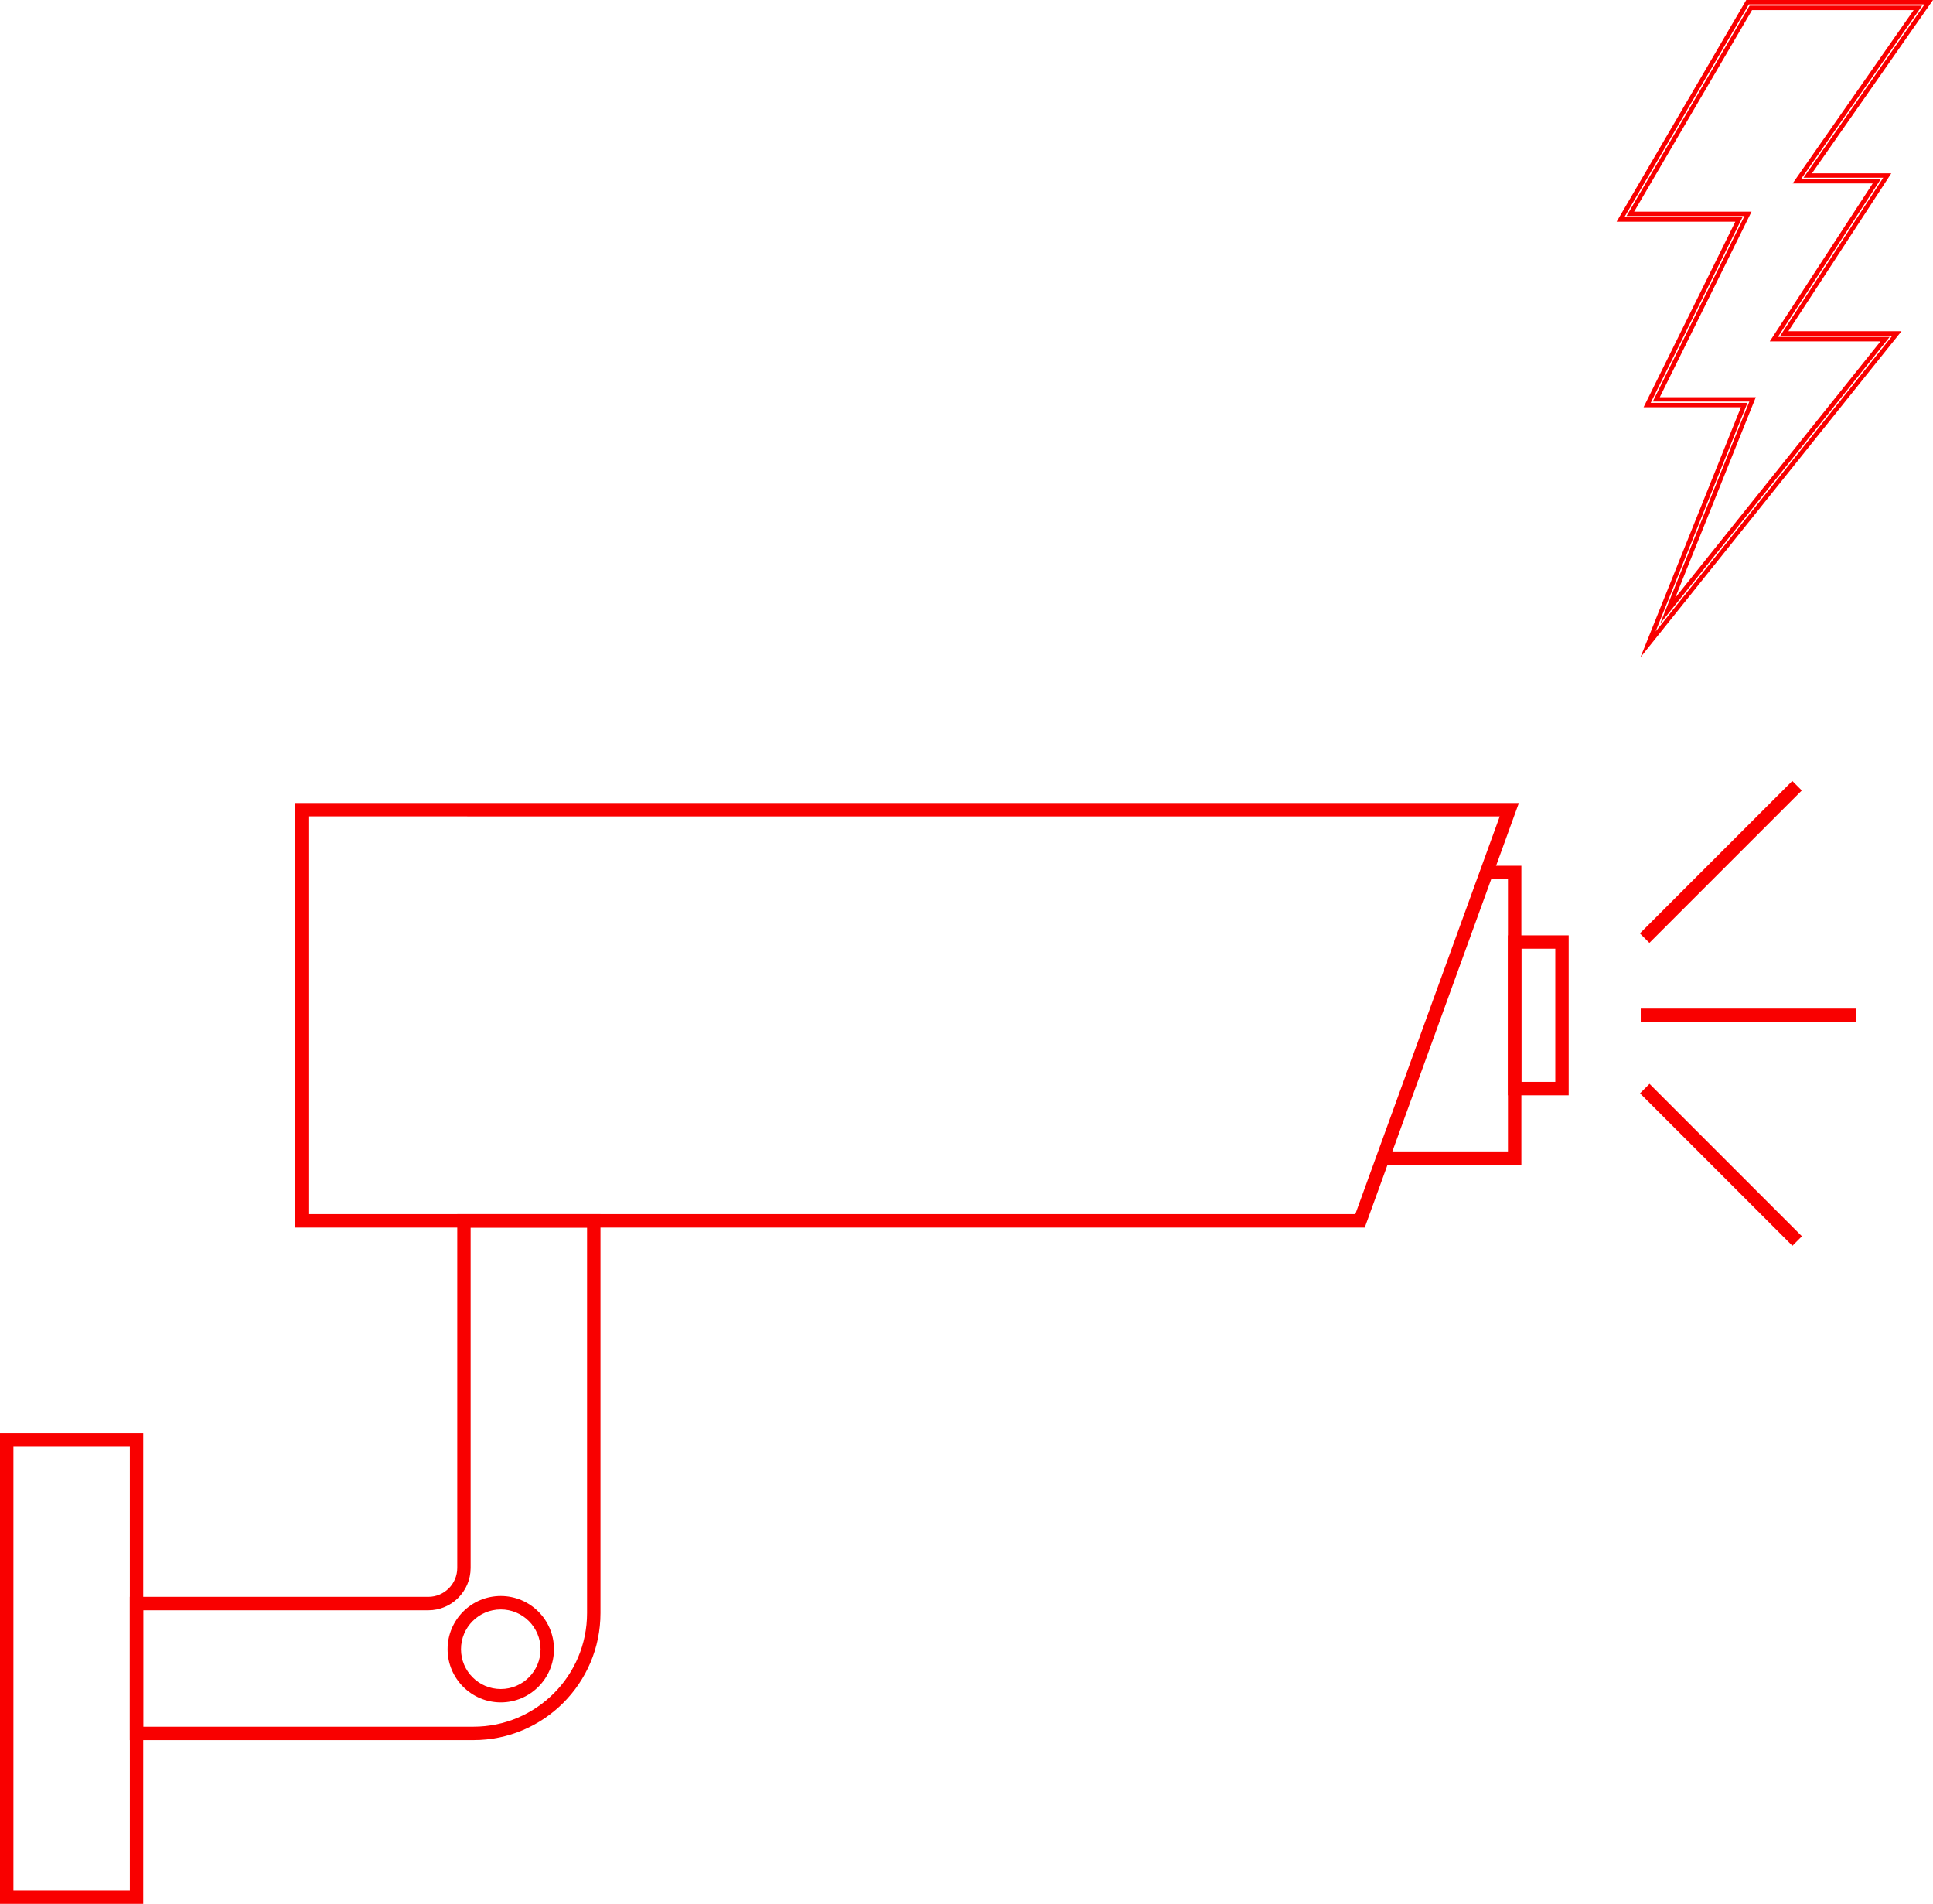 <?xml version="1.0" encoding="UTF-8"?>
<svg id="Ebene_2" data-name="Ebene 2" xmlns="http://www.w3.org/2000/svg" viewBox="0 0 439.31 432.6">
  <defs>
    <style>
      .cls-1 {
        fill: #f90000;
      }
    </style>
  </defs>
  <g id="Ebene_1-2" data-name="Ebene 1">
    <g>
      <polygon class="cls-1" points="345.76 264.68 314.27 264.68 314.27 261.63 342.71 261.63 342.71 199.77 337.84 199.77 337.84 196.72 345.76 196.72 345.76 264.68"/>
      <path class="cls-1" d="m356.51,248.88h-13.8v-36.35h13.8v36.35Zm-10.75-3.05h7.71v-30.26h-7.71v30.26Z"/>
      <path class="cls-1" d="m310.16,278.93H67.04v-96.47h278.15l-35.03,96.47Zm-240.07-3.05h237.93l32.82-90.38H70.09v90.38Z"/>
      <path class="cls-1" d="m32.55,432.6H0v-106.97h32.55v106.97Zm-29.5-3.05h26.46v-100.87H3.05v100.87Z"/>
      <path class="cls-1" d="m107.62,395.39H29.5v-32.55h67.85c3.62,0,6.57-2.95,6.57-6.57v-80.39h32.55v90.66c0,15.91-12.94,28.85-28.85,28.85Zm-75.07-3.05h75.07c14.23,0,25.8-11.57,25.8-25.8v-87.61h-26.46v77.34c0,5.3-4.31,9.62-9.61,9.62H32.55v26.46Z"/>
      <path class="cls-1" d="m113.81,386.82c-6.66,0-12.09-5.42-12.09-12.09s5.42-12.08,12.09-12.08,12.09,5.42,12.09,12.08-5.42,12.09-12.09,12.09Zm0-21.12c-4.98,0-9.04,4.05-9.04,9.04s4.05,9.04,9.04,9.04,9.04-4.06,9.04-9.04-4.05-9.04-9.04-9.04Z"/>
      <rect class="cls-1" x="366.6" y="194.33" width="48.98" height="3.05" transform="translate(-23.94 333.9) rotate(-45)"/>
      <rect class="cls-1" x="372.89" y="229.18" width="48.98" height="3.05"/>
      <rect class="cls-1" x="389.59" y="240.18" width="3.05" height="48.98" transform="translate(-72.59 354.08) rotate(-45)"/>
      <g>
        <path class="cls-1" d="m429.85,39.38h-18.04L439.31,0h-42.44l-29.47,50.38h26.98l-20.85,42.16h22.12l-22.84,56.85,59.34-74.13h-25.71l23.4-35.89Zm.22,36.89l-53.8,67.21,20.87-51.94h-21.99l20.85-42.16h-26.85L397.45,1h39.94l-27.5,39.38h18.11l-23.4,35.89h25.47Z"/>
        <path class="cls-1" d="m427.46,40.67h-18.13L436.84,1.29h-39.22l-27.96,47.79h26.81l-20.85,42.16h21.95l-20.29,50.51,52.19-65.2h-25.4l23.4-35.89Zm-.08,36.89l-46.66,58.28,18.32-45.59h-21.82l20.85-42.16h-26.68l26.79-45.79h36.73l-27.5,39.38h18.2l-23.4,35.89h25.17Z"/>
      </g>
    </g>
  </g>
</svg>